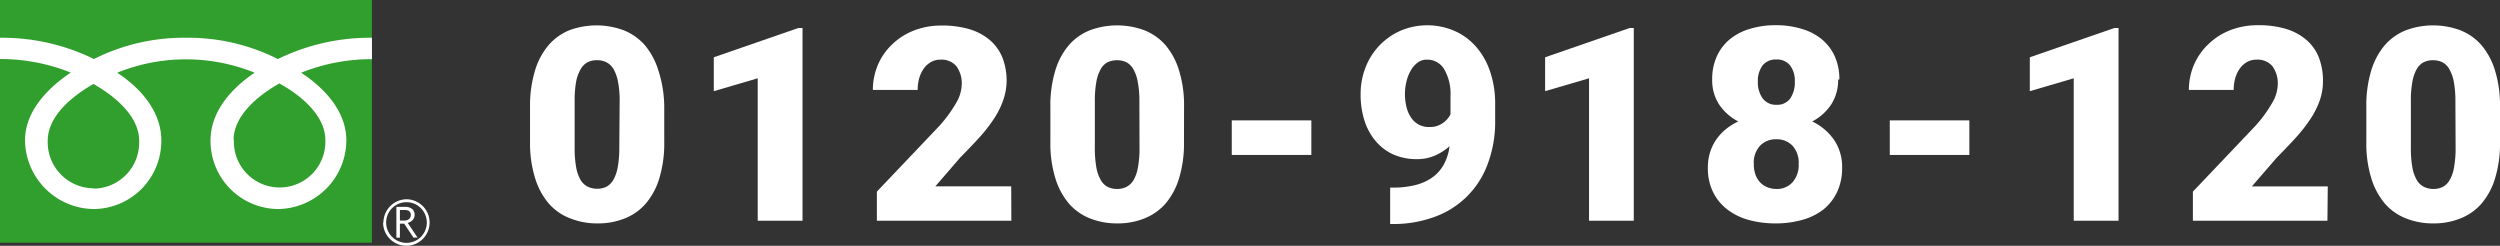 <svg xmlns="http://www.w3.org/2000/svg" viewBox="0 0 368.84 36.26"><rect x="0" y="0" width="368.84" height="36.26" fill="#333333" stroke="none"/><defs><style>.cls-1{fill:#fff;}.cls-2{fill:#319f2d;}</style></defs><title>tel</title><g id="レイヤー_2" data-name="レイヤー 2"><g id="footer"><path class="cls-1" d="M98,20.94a17.72,17.72,0,0,1-.72,5.35,10.4,10.4,0,0,1-2,3.74,8,8,0,0,1-3.12,2.2,10.59,10.59,0,0,1-4,.73,10.72,10.72,0,0,1-4-.73A8,8,0,0,1,80.94,30a10.56,10.56,0,0,1-2-3.74,17.37,17.37,0,0,1-.74-5.35V15.75a17.65,17.65,0,0,1,.73-5.33,10.35,10.35,0,0,1,2-3.75A8.07,8.07,0,0,1,84,4.46a11.58,11.58,0,0,1,8,0,8.14,8.14,0,0,1,3.14,2.21,10.52,10.52,0,0,1,2,3.75A17.65,17.65,0,0,1,98,15.75Zm-6.58-6a14.4,14.4,0,0,0-.24-2.86,6,6,0,0,0-.66-1.89,2.65,2.65,0,0,0-1.05-1,3,3,0,0,0-1.39-.31,3,3,0,0,0-1.4.31,2.55,2.55,0,0,0-1,1A5.79,5.79,0,0,0,85,12.05a15.39,15.39,0,0,0-.22,2.86v6.84A16,16,0,0,0,85,24.66a6,6,0,0,0,.65,1.88,2.61,2.61,0,0,0,1.06,1,3.24,3.24,0,0,0,1.41.31,3.1,3.1,0,0,0,1.37-.31,2.65,2.65,0,0,0,1-1,6,6,0,0,0,.65-1.88,15.87,15.87,0,0,0,.23-2.91Z"/><polygon class="cls-1" points="118.4 32.57 111.79 32.57 111.79 11.55 105.31 13.45 105.31 8.45 117.79 4.13 118.4 4.13 118.4 32.57"/><path class="cls-1" d="M149.21,32.57H129.37v-4.3l9.14-9.61a19.55,19.55,0,0,0,2.6-3.55,5.64,5.64,0,0,0,.78-2.56,4.29,4.29,0,0,0-.8-2.8,2.89,2.89,0,0,0-2.33-.95,2.8,2.8,0,0,0-1.38.34,3.22,3.22,0,0,0-1.07.95,4.62,4.62,0,0,0-.68,1.41,6.21,6.21,0,0,0-.24,1.77h-6.61a9.39,9.39,0,0,1,.74-3.69,9,9,0,0,1,2.07-3,9.74,9.74,0,0,1,3.2-2.06,11,11,0,0,1,4.13-.75,14,14,0,0,1,4.15.55,8.3,8.3,0,0,1,3,1.62,6.72,6.72,0,0,1,1.83,2.58,9.36,9.36,0,0,1,.61,3.49A8.68,8.68,0,0,1,148,14.8a12,12,0,0,1-1.35,2.71,22.4,22.4,0,0,1-2.14,2.75c-.85.94-1.8,1.93-2.86,3L138,27.49h11.19Z"/><path class="cls-1" d="M174.68,20.94a17.72,17.72,0,0,1-.72,5.35,10.39,10.39,0,0,1-2,3.74,8.15,8.15,0,0,1-3.13,2.2,10.55,10.55,0,0,1-4,.73,10.76,10.76,0,0,1-4-.73,8.08,8.08,0,0,1-3.13-2.2,10.56,10.56,0,0,1-2-3.74,17.39,17.39,0,0,1-.73-5.35V15.75a17.67,17.67,0,0,1,.72-5.33,10.35,10.35,0,0,1,2-3.75,8,8,0,0,1,3.13-2.21,11.55,11.55,0,0,1,8,0,8.06,8.06,0,0,1,3.14,2.21,10.52,10.52,0,0,1,2,3.75,17.34,17.34,0,0,1,.73,5.33Zm-6.58-6a14.4,14.4,0,0,0-.24-2.86,5.78,5.78,0,0,0-.66-1.89,2.63,2.63,0,0,0-1-1,3.32,3.32,0,0,0-2.8,0,2.55,2.55,0,0,0-1,1,6,6,0,0,0-.65,1.89,15.39,15.39,0,0,0-.22,2.86v6.84a16,16,0,0,0,.22,2.91,5.72,5.72,0,0,0,.66,1.88,2.53,2.53,0,0,0,1,1,3.24,3.24,0,0,0,1.41.31,3.07,3.07,0,0,0,1.37-.31,2.65,2.65,0,0,0,1.05-1,5.72,5.72,0,0,0,.65-1.88,15.87,15.87,0,0,0,.23-2.91Z"/><rect class="cls-1" x="181.73" y="17.76" width="11.74" height="5.1"/><path class="cls-1" d="M205.46,27.68a13.78,13.78,0,0,0,3.2-.34,7.61,7.61,0,0,0,2.53-1.07,5.87,5.87,0,0,0,1.77-1.9,7.57,7.57,0,0,0,.9-2.8,8.06,8.06,0,0,1-2.2,1.4,6.58,6.58,0,0,1-2.57.51,8.61,8.61,0,0,1-3.5-.68A7.31,7.31,0,0,1,203,20.86a8.77,8.77,0,0,1-1.67-3,12.6,12.6,0,0,1-.59-4,10.74,10.74,0,0,1,.73-3.92,9.72,9.72,0,0,1,5.19-5.42,10.12,10.12,0,0,1,7.84,0,9,9,0,0,1,3.17,2.26,10.63,10.63,0,0,1,2.13,3.65,14.58,14.58,0,0,1,.79,5v2.26a17.73,17.73,0,0,1-1.16,6.66,13,13,0,0,1-7.93,7.7,17.42,17.42,0,0,1-5.89,1h-.51V27.68Zm5.41-8.94a3.26,3.26,0,0,0,1.93-.54A3.53,3.53,0,0,0,214,16.88V14.15A7.16,7.16,0,0,0,213,10.1a2.89,2.89,0,0,0-2.48-1.3,2.25,2.25,0,0,0-1.39.45,3.78,3.78,0,0,0-1,1.17,5.76,5.76,0,0,0-.63,1.63,7.49,7.49,0,0,0-.22,1.82,7.85,7.85,0,0,0,.23,1.93,4.79,4.79,0,0,0,.67,1.54,3.09,3.09,0,0,0,2.68,1.4"/><polygon class="cls-1" points="241.04 32.57 234.44 32.57 234.44 11.55 227.96 13.45 227.96 8.45 240.44 4.13 241.04 4.13 241.04 32.57"/><path class="cls-1" d="M271.19,11.73a6.6,6.6,0,0,1-1,3.65,7.55,7.55,0,0,1-2.82,2.54,8.18,8.18,0,0,1,3.22,2.72,7.06,7.06,0,0,1,1.19,4.09,8.22,8.22,0,0,1-.74,3.59,7.37,7.37,0,0,1-2,2.57,9,9,0,0,1-3.13,1.55,14.5,14.5,0,0,1-3.94.52,14.74,14.74,0,0,1-4-.52,9.1,9.1,0,0,1-3.15-1.55,7.37,7.37,0,0,1-2.09-2.57,7.94,7.94,0,0,1-.76-3.59,7.5,7.5,0,0,1,.31-2.2,7.06,7.06,0,0,1,.9-1.9,7.59,7.59,0,0,1,1.41-1.54,8.68,8.68,0,0,1,1.87-1.17,7.57,7.57,0,0,1-2.85-2.54,6.53,6.53,0,0,1-1-3.65,8,8,0,0,1,.7-3.45,6.93,6.93,0,0,1,1.93-2.51,8.36,8.36,0,0,1,3-1.53,12.66,12.66,0,0,1,3.74-.52,12.87,12.87,0,0,1,3.77.52,8.41,8.41,0,0,1,3,1.53,7,7,0,0,1,1.93,2.51,8.11,8.11,0,0,1,.69,3.45m-6,12.48a3.73,3.73,0,0,0-.91-2.71,3.16,3.16,0,0,0-2.39-.95,3.19,3.19,0,0,0-2.4.95,3.69,3.69,0,0,0-.92,2.71,4.65,4.65,0,0,0,.24,1.54,3.21,3.21,0,0,0,.69,1.15,2.81,2.81,0,0,0,1.06.72,3.59,3.59,0,0,0,1.37.26,3.07,3.07,0,0,0,2.36-1,3.82,3.82,0,0,0,.9-2.69m-.57-12.13a3.77,3.77,0,0,0-.69-2.4,2.45,2.45,0,0,0-2.06-.88,2.42,2.42,0,0,0-2,.87,3.76,3.76,0,0,0-.7,2.41,4,4,0,0,0,.71,2.46,2.44,2.44,0,0,0,2.07.94,2.34,2.34,0,0,0,2-.94,4.14,4.14,0,0,0,.67-2.46"/><rect class="cls-1" x="278.81" y="17.76" width="11.74" height="5.1"/><polygon class="cls-1" points="312.56 32.57 305.95 32.57 305.95 11.55 299.47 13.45 299.47 8.45 311.95 4.13 312.56 4.13 312.56 32.57"/><path class="cls-1" d="M343.38,32.57H323.53v-4.3l9.14-9.61a19.55,19.55,0,0,0,2.6-3.55,5.64,5.64,0,0,0,.78-2.56,4.29,4.29,0,0,0-.8-2.8,2.87,2.87,0,0,0-2.32-.95,2.83,2.83,0,0,0-1.39.34,3.22,3.22,0,0,0-1.07.95,4.62,4.62,0,0,0-.68,1.41,6.21,6.21,0,0,0-.24,1.77h-6.61a9.39,9.39,0,0,1,.74-3.69,9.26,9.26,0,0,1,2.07-3A9.74,9.74,0,0,1,329,4.47a11,11,0,0,1,4.13-.75,14,14,0,0,1,4.15.55,8.3,8.3,0,0,1,3,1.62,6.62,6.62,0,0,1,1.83,2.58,9.36,9.36,0,0,1,.61,3.49,8.42,8.42,0,0,1-.47,2.84,12,12,0,0,1-1.35,2.71,22.4,22.4,0,0,1-2.14,2.75c-.85.94-1.8,1.93-2.86,3l-3.67,4.24h11.2Z"/><path class="cls-1" d="M368.84,20.94a17.72,17.72,0,0,1-.72,5.35,10.39,10.39,0,0,1-2,3.74,8.08,8.08,0,0,1-3.13,2.2,10.55,10.55,0,0,1-4,.73,10.67,10.67,0,0,1-4-.73,8,8,0,0,1-3.14-2.2,10.56,10.56,0,0,1-2-3.74,17.39,17.39,0,0,1-.73-5.35V15.75a17.67,17.67,0,0,1,.72-5.33,10.35,10.35,0,0,1,2-3.75,8.1,8.1,0,0,1,3.13-2.21,11.55,11.55,0,0,1,8,0,8.06,8.06,0,0,1,3.14,2.21,10.52,10.52,0,0,1,2,3.75,17.34,17.34,0,0,1,.73,5.33Zm-6.58-6a15.29,15.29,0,0,0-.23-2.86,6,6,0,0,0-.67-1.89,2.63,2.63,0,0,0-1-1,3.32,3.32,0,0,0-2.8,0,2.55,2.55,0,0,0-1,1,6,6,0,0,0-.65,1.89,15.39,15.39,0,0,0-.22,2.86v6.84a16,16,0,0,0,.22,2.91,5.72,5.72,0,0,0,.66,1.88,2.59,2.59,0,0,0,1.05,1,3.24,3.24,0,0,0,1.41.31,3.11,3.11,0,0,0,1.38-.31,2.63,2.63,0,0,0,1-1,5.5,5.5,0,0,0,.65-1.88,15.87,15.87,0,0,0,.23-2.91Z"/><rect class="cls-2" width="54.87" height="35.81"/><path class="cls-1" d="M56.52,32.83A3.43,3.43,0,1,0,60,29.4a3.44,3.44,0,0,0-3.43,3.43m.4,0a3,3,0,1,1,3,3,3,3,0,0,1-3-3"/><path class="cls-1" d="M61.62,35.05H61L59.63,33H59v2.06h-.52V30.52H59.8a1.53,1.53,0,0,1,1,.31,1.08,1.08,0,0,1,.37.88,1.1,1.1,0,0,1-.27.73,1.35,1.35,0,0,1-.75.44l1.45,2.17M59,32.54h.67a1,1,0,0,0,.68-.23.73.73,0,0,0,.26-.57c0-.51-.31-.76-.93-.76H59Z"/><path class="cls-1" d="M13.79,27.78a6.8,6.8,0,0,1-6.75-7c0-3.68,3.65-6.63,6.75-8.39,3.1,1.76,6.74,4.71,6.74,8.39a6.79,6.79,0,0,1-6.74,7.05m20.67-7.13c0-3.68,3.65-6.63,6.75-8.39C44.31,14,48,17,48,20.65a6.75,6.75,0,1,1-13.49,0M54.87,5.57A30.88,30.88,0,0,0,41,8.71,29.43,29.43,0,0,0,27.43,5.57,29.48,29.48,0,0,0,13.86,8.71,30.75,30.75,0,0,0,0,5.57V8.71a27.81,27.81,0,0,1,10.44,2c-3.39,2.27-6.75,5.7-6.75,10A10.26,10.26,0,0,0,13.86,30.84,10.05,10.05,0,0,0,23.8,20.73c0-4.34-3.11-7.77-6.51-10a27,27,0,0,1,20.28,0c-3.39,2.27-6.51,5.7-6.51,10A10.05,10.05,0,0,0,41,30.84a10.19,10.19,0,0,0,10.1-10.11c0-4.34-3.27-7.77-6.67-10a27.86,27.86,0,0,1,10.45-2Z"/></g></g></svg>